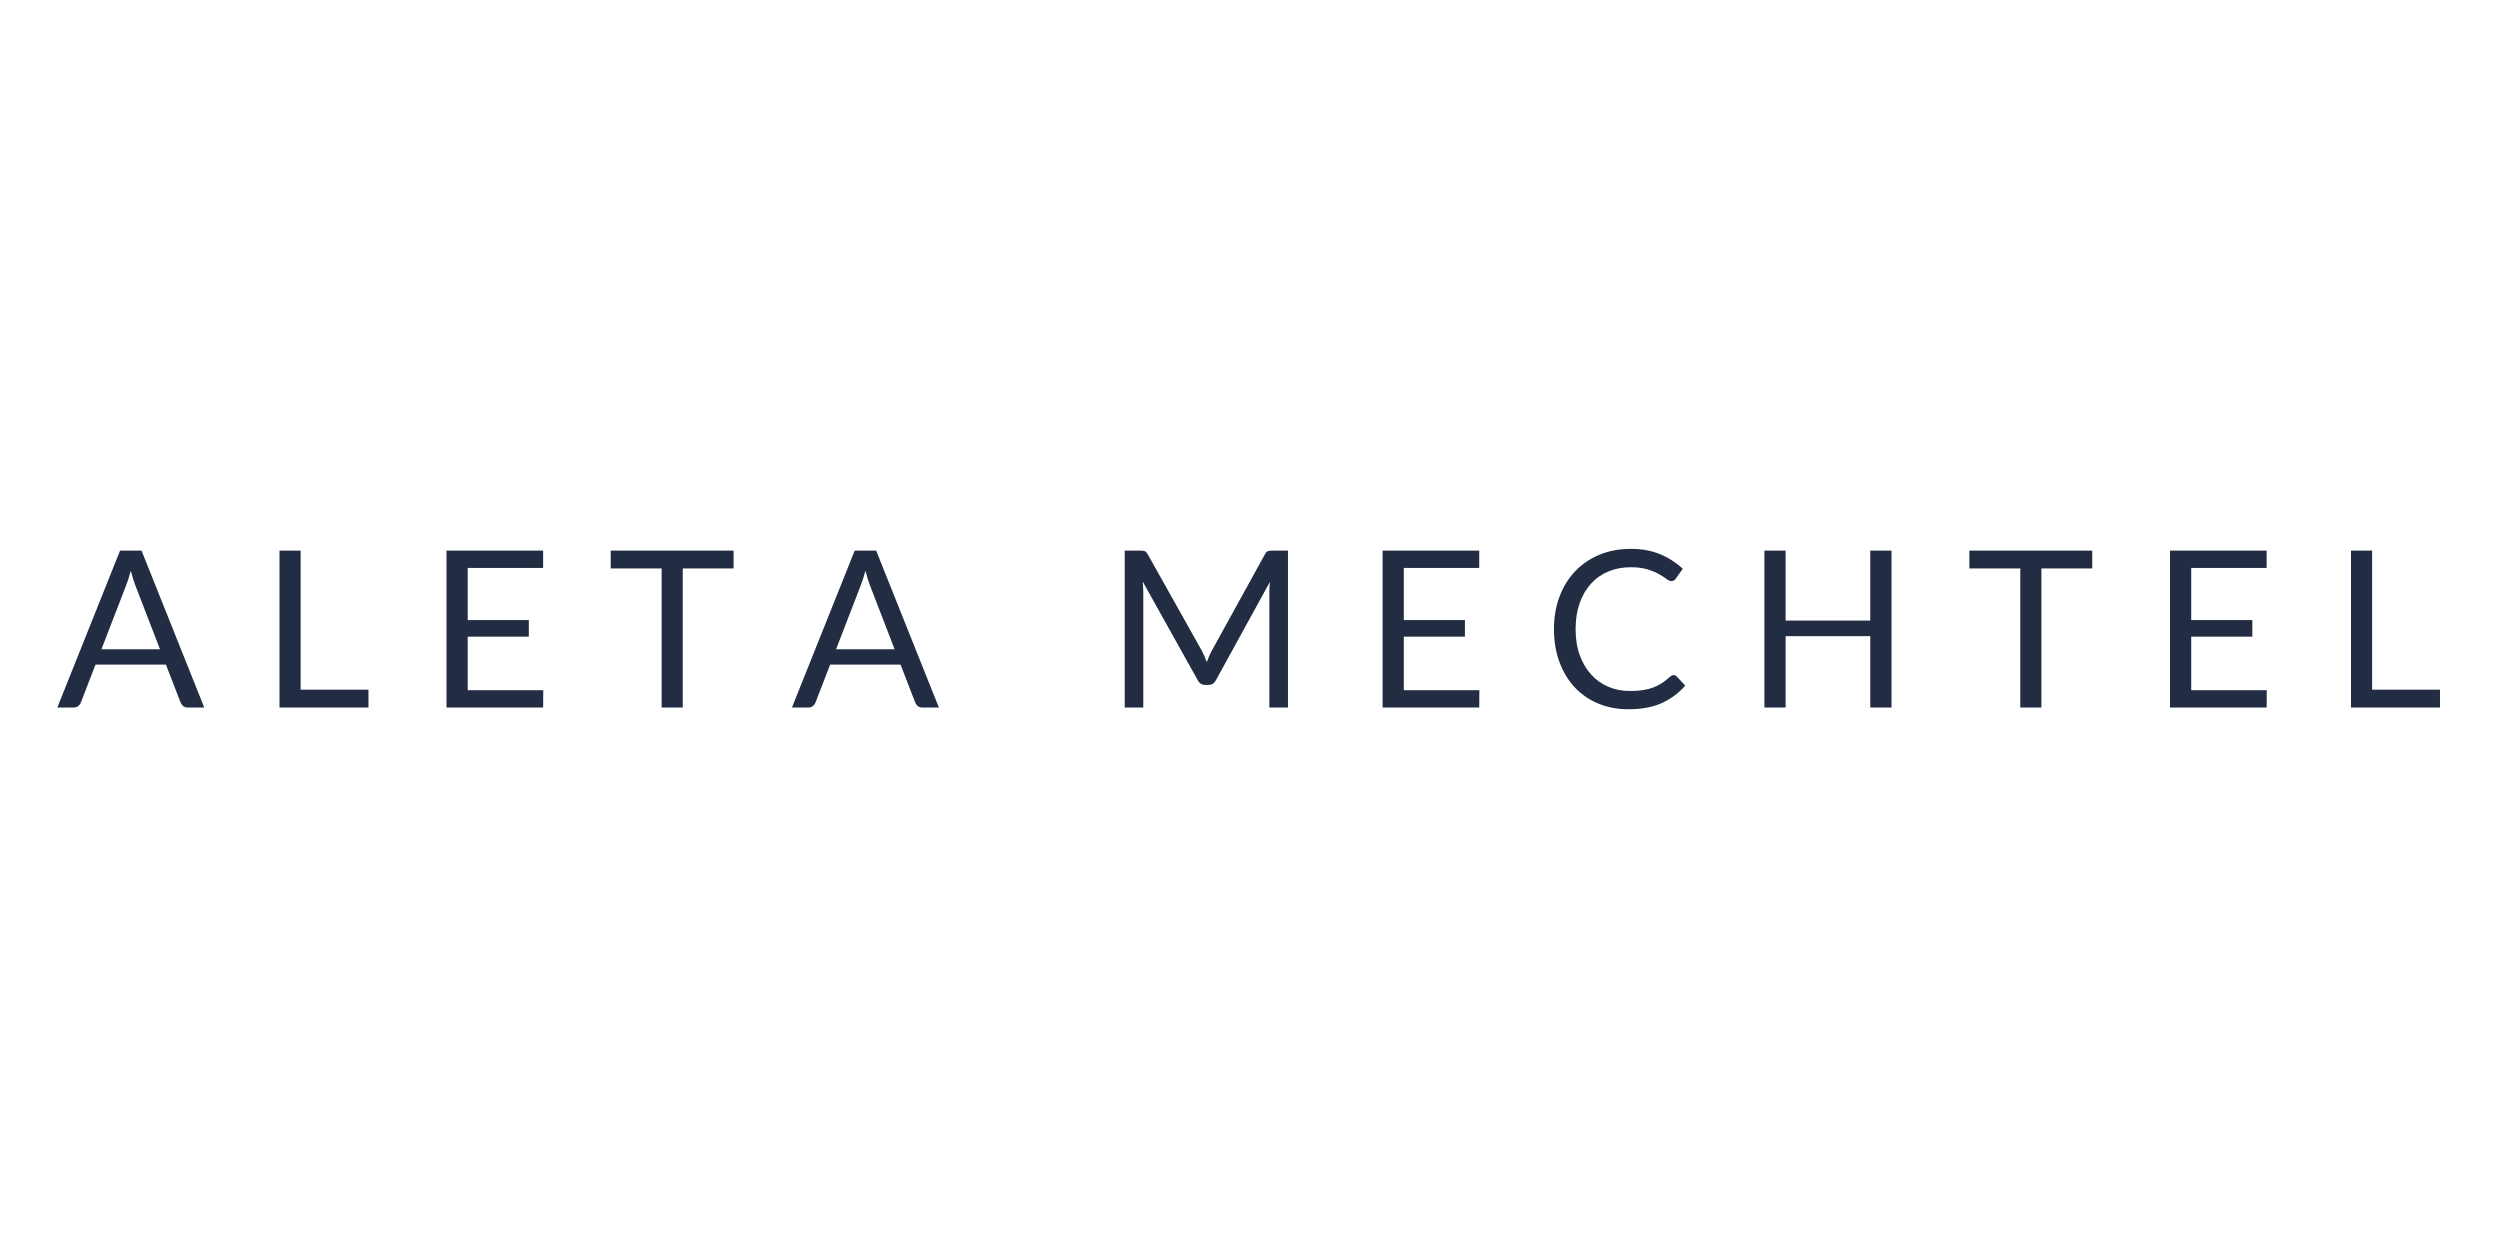 <svg xmlns="http://www.w3.org/2000/svg" width="810" viewBox="0 0 810 405" height="405" version="1.0"><g fill="#222D44"><g><g><path d="M 33.484 -18.875 L 25.5 -39.562 C 25.27 -40.176 25.023 -40.891 24.766 -41.703 C 24.504 -42.516 24.254 -43.383 24.016 -44.312 C 23.516 -42.395 23.004 -40.797 22.484 -39.516 L 14.516 -18.875 Z M 47.828 0 L 42.5 0 C 41.883 0 41.383 -0.148 41 -0.453 C 40.625 -0.766 40.344 -1.156 40.156 -1.625 L 35.406 -13.906 L 12.594 -13.906 L 7.844 -1.625 C 7.695 -1.207 7.422 -0.832 7.016 -0.5 C 6.617 -0.164 6.125 0 5.531 0 L 0.219 0 L 20.547 -50.844 L 27.5 -50.844 Z M 47.828 0" transform="translate(18.353 229.238)"/></g></g></g><g fill="#222D44"><g><g><path d="M 35.328 -5.781 L 35.328 0 L 6.5 0 L 6.5 -50.844 L 13.344 -50.844 L 13.344 -5.781 Z M 35.328 -5.781" transform="translate(84.057 229.238)"/></g></g></g><g fill="#222D44"><g><g><path d="M 37.859 -5.609 L 37.812 0 L 6.5 0 L 6.5 -50.844 L 37.812 -50.844 L 37.812 -45.234 L 13.375 -45.234 L 13.375 -28.344 L 33.172 -28.344 L 33.172 -22.953 L 13.375 -22.953 L 13.375 -5.609 Z M 37.859 -5.609" transform="translate(138.161 229.238)"/></g></g></g><g fill="#222D44"><g><g><path d="M 40.875 -45.062 L 24.406 -45.062 L 24.406 0 L 17.562 0 L 17.562 -45.062 L 1.062 -45.062 L 1.062 -50.844 L 40.875 -50.844 Z M 40.875 -45.062" transform="translate(196.806 229.238)"/></g></g></g><g fill="#222D44"><g><g><path d="M 33.484 -18.875 L 25.5 -39.562 C 25.27 -40.176 25.023 -40.891 24.766 -41.703 C 24.504 -42.516 24.254 -43.383 24.016 -44.312 C 23.516 -42.395 23.004 -40.797 22.484 -39.516 L 14.516 -18.875 Z M 47.828 0 L 42.5 0 C 41.883 0 41.383 -0.148 41 -0.453 C 40.625 -0.766 40.344 -1.156 40.156 -1.625 L 35.406 -13.906 L 12.594 -13.906 L 7.844 -1.625 C 7.695 -1.207 7.422 -0.832 7.016 -0.5 C 6.617 -0.164 6.125 0 5.531 0 L 0.219 0 L 20.547 -50.844 L 27.5 -50.844 Z M 47.828 0" transform="translate(256.373 229.238)"/></g></g></g><g fill="#222D44"><g><g><path d="M 59.391 -50.844 L 59.391 0 L 53.359 0 L 53.359 -37.359 C 53.359 -37.859 53.375 -38.391 53.406 -38.953 C 53.445 -39.516 53.488 -40.094 53.531 -40.688 L 36.078 -8.906 C 35.535 -7.844 34.707 -7.312 33.594 -7.312 L 32.609 -7.312 C 31.492 -7.312 30.664 -7.844 30.125 -8.906 L 12.312 -40.828 C 12.445 -39.578 12.516 -38.422 12.516 -37.359 L 12.516 0 L 6.5 0 L 6.5 -50.844 L 11.562 -50.844 C 12.176 -50.844 12.648 -50.781 12.984 -50.656 C 13.316 -50.539 13.633 -50.211 13.938 -49.672 L 31.5 -18.375 C 31.781 -17.812 32.055 -17.223 32.328 -16.609 C 32.609 -15.992 32.863 -15.363 33.094 -14.719 C 33.332 -15.363 33.582 -16 33.844 -16.625 C 34.102 -17.25 34.391 -17.844 34.703 -18.406 L 51.938 -49.672 C 52.219 -50.211 52.531 -50.539 52.875 -50.656 C 53.219 -50.781 53.695 -50.844 54.312 -50.844 Z M 59.391 -50.844" transform="translate(357.911 229.238)"/></g></g></g><g fill="#222D44"><g><g><path d="M 37.859 -5.609 L 37.812 0 L 6.5 0 L 6.5 -50.844 L 37.812 -50.844 L 37.812 -45.234 L 13.375 -45.234 L 13.375 -28.344 L 33.172 -28.344 L 33.172 -22.953 L 13.375 -22.953 L 13.375 -5.609 Z M 37.859 -5.609" transform="translate(441.46 229.238)"/></g></g></g><g fill="#222D44"><g><g><path d="M 42.188 -10.5 C 42.562 -10.5 42.891 -10.348 43.172 -10.047 L 45.906 -7.094 C 43.82 -4.688 41.297 -2.805 38.328 -1.453 C 35.359 -0.109 31.77 0.562 27.562 0.562 C 23.926 0.562 20.613 -0.066 17.625 -1.328 C 14.645 -2.598 12.102 -4.375 10 -6.656 C 7.895 -8.938 6.266 -11.672 5.109 -14.859 C 3.953 -18.055 3.375 -21.57 3.375 -25.406 C 3.375 -29.227 3.973 -32.738 5.172 -35.938 C 6.379 -39.133 8.078 -41.879 10.266 -44.172 C 12.453 -46.461 15.07 -48.238 18.125 -49.5 C 21.176 -50.77 24.547 -51.406 28.234 -51.406 C 31.859 -51.406 35.051 -50.82 37.812 -49.656 C 40.582 -48.5 43.02 -46.93 45.125 -44.953 L 42.859 -41.797 C 42.711 -41.555 42.523 -41.359 42.297 -41.203 C 42.078 -41.047 41.781 -40.969 41.406 -40.969 C 40.977 -40.969 40.457 -41.195 39.844 -41.656 C 39.227 -42.125 38.422 -42.641 37.422 -43.203 C 36.43 -43.773 35.191 -44.289 33.703 -44.75 C 32.211 -45.219 30.379 -45.453 28.203 -45.453 C 25.578 -45.453 23.176 -44.992 21 -44.078 C 18.82 -43.172 16.945 -41.852 15.375 -40.125 C 13.801 -38.395 12.578 -36.285 11.703 -33.797 C 10.828 -31.316 10.391 -28.52 10.391 -25.406 C 10.391 -22.227 10.844 -19.398 11.75 -16.922 C 12.664 -14.441 13.91 -12.344 15.484 -10.625 C 17.055 -8.906 18.91 -7.598 21.047 -6.703 C 23.191 -5.805 25.504 -5.359 27.984 -5.359 C 29.504 -5.359 30.875 -5.445 32.094 -5.625 C 33.312 -5.801 34.43 -6.078 35.453 -6.453 C 36.484 -6.836 37.441 -7.316 38.328 -7.891 C 39.211 -8.473 40.094 -9.164 40.969 -9.969 C 41.375 -10.32 41.781 -10.5 42.188 -10.5 Z M 42.188 -10.5" transform="translate(500.105 229.238)"/></g></g></g><g fill="#222D44"><g><g><path d="M 47.688 -50.844 L 47.688 0 L 40.797 0 L 40.797 -23.125 L 13.375 -23.125 L 13.375 0 L 6.5 0 L 6.5 -50.844 L 13.375 -50.844 L 13.375 -28.172 L 40.797 -28.172 L 40.797 -50.844 Z M 47.688 -50.844" transform="translate(565.17 229.238)"/></g></g></g><g fill="#222D44"><g><g><path d="M 40.875 -45.062 L 24.406 -45.062 L 24.406 0 L 17.562 0 L 17.562 -45.062 L 1.062 -45.062 L 1.062 -50.844 L 40.875 -50.844 Z M 40.875 -45.062" transform="translate(637.012 229.238)"/></g></g></g><g fill="#222D44"><g><g><path d="M 37.859 -5.609 L 37.812 0 L 6.5 0 L 6.5 -50.844 L 37.812 -50.844 L 37.812 -45.234 L 13.375 -45.234 L 13.375 -28.344 L 33.172 -28.344 L 33.172 -22.953 L 13.375 -22.953 L 13.375 -5.609 Z M 37.859 -5.609" transform="translate(696.58 229.238)"/></g></g></g><g fill="#222D44"><g><g><path d="M 35.328 -5.781 L 35.328 0 L 6.5 0 L 6.5 -50.844 L 13.344 -50.844 L 13.344 -5.781 Z M 35.328 -5.781" transform="translate(755.224 229.238)"/></g></g></g></svg>